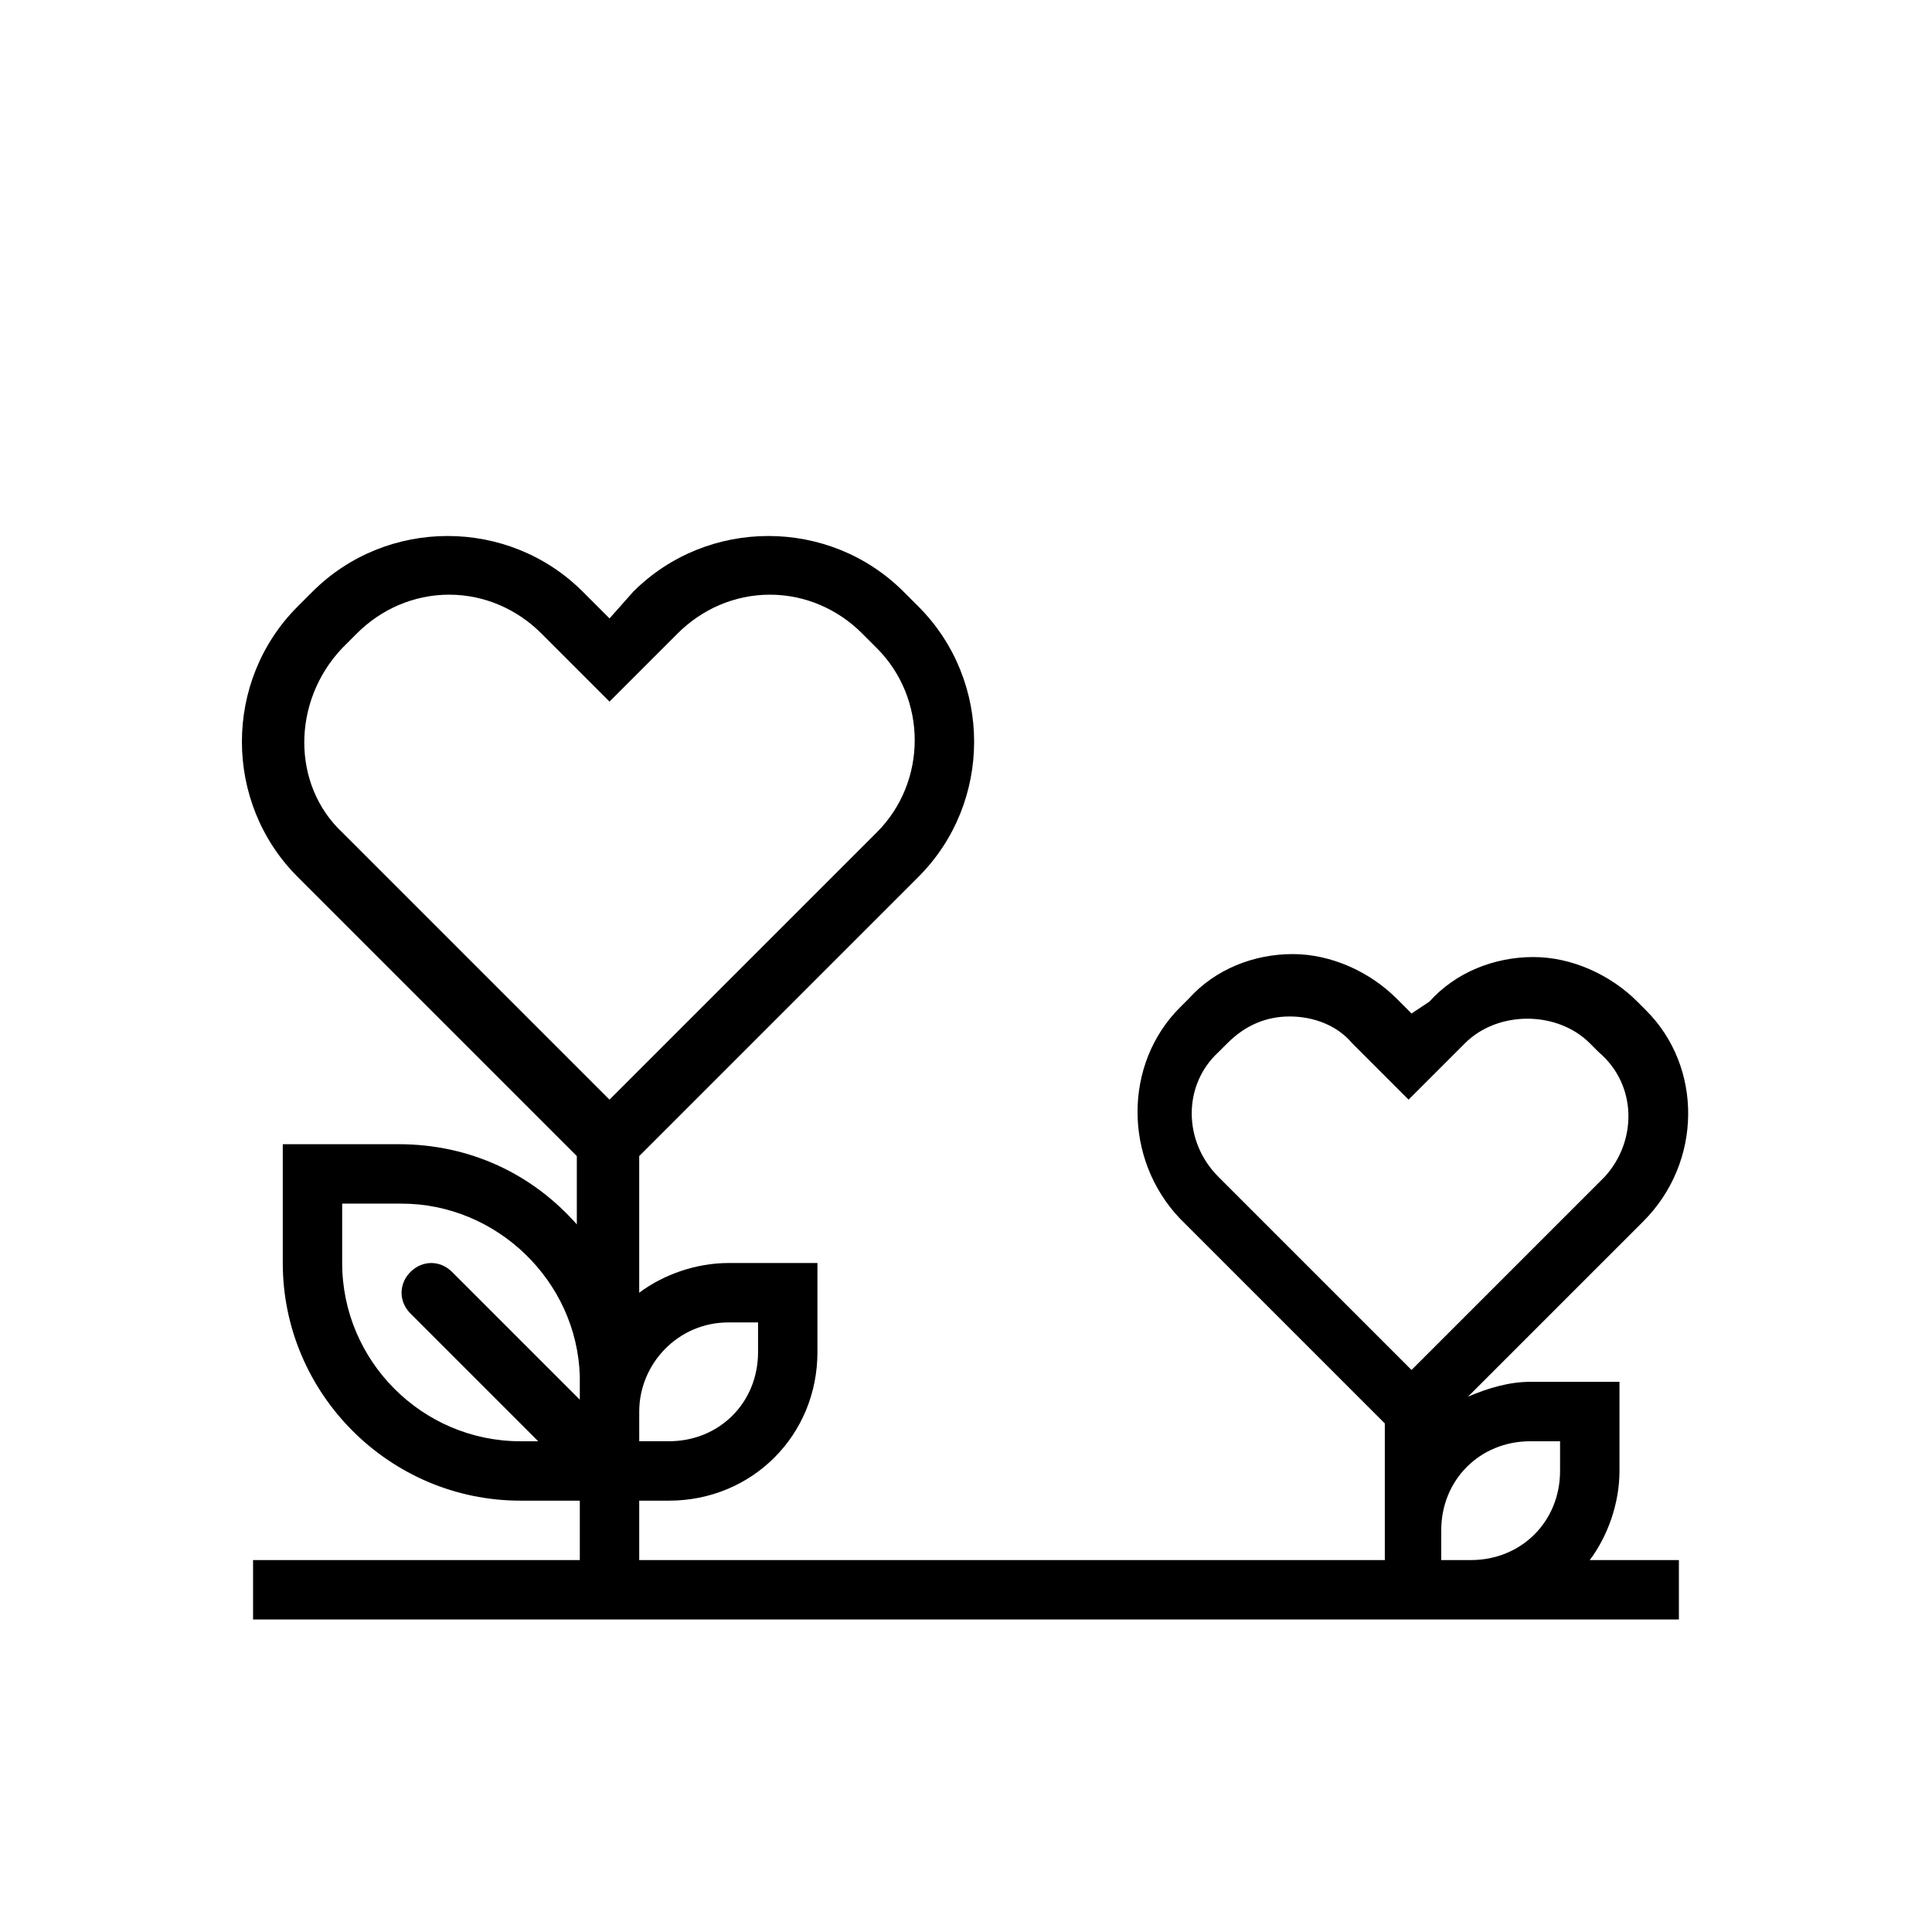 <?xml version="1.0" encoding="UTF-8"?>
<!-- Uploaded to: ICON Repo, www.iconrepo.com, Generator: ICON Repo Mixer Tools -->
<svg fill="#000000" width="800px" height="800px" version="1.1" viewBox="144 144 512 512" xmlns="http://www.w3.org/2000/svg">
 <path d="m580.27 411.8-2.363-2.363c-7.086-7.086-17.32-11.809-27.551-11.809-10.234 0-20.469 3.938-27.551 11.809l-4.727 3.152-3.938-3.938c-7.086-7.086-17.32-11.809-27.551-11.809-10.234 0-20.469 3.938-27.551 11.809l-2.363 2.363c-14.957 14.957-14.957 40.148 0 55.891l54.316 54.316v36.211h-197.59v-15.742h7.871c22.043 0 39.359-17.32 39.359-39.359v-23.617h-23.617c-8.66 0-17.32 3.148-23.617 7.871v-36.211l73.996-73.996c19.68-19.68 19.68-51.957 0-71.637l-3.938-3.938c-19.68-19.68-51.957-19.68-71.637 0l-6.289 7.086-7.086-7.086c-19.68-19.68-51.957-19.68-71.637 0l-3.938 3.938c-19.68 19.68-19.68 51.957 0 71.637l73.996 73.996v18.105c-11.809-13.383-28.34-21.254-47.23-21.254h-30.699v31.488c0 34.637 28.34 62.977 62.977 62.977h15.742v15.742h-86.59v15.742h377.86v-15.742h-23.617c4.723-6.297 7.871-14.957 7.871-23.617v-23.617h-23.617c-5.512 0-11.02 1.574-16.531 3.938l46.445-46.445c15.746-15.742 15.746-40.934 0.789-55.891zm-243.25 82.656h7.871v7.871c0 13.383-10.234 23.617-23.617 23.617h-7.871v-7.871c0-12.594 10.234-23.617 23.617-23.617zm-102.34-178.69 3.938-3.938c6.297-6.297 14.957-10.234 24.402-10.234 9.445 0 18.105 3.938 24.402 10.234l18.105 18.105 18.105-18.105c6.297-6.297 14.957-10.234 24.402-10.234 9.445 0 18.105 3.938 24.402 10.234l3.938 3.938c13.383 13.383 13.383 35.426 0 48.805l-70.848 70.848-70.848-70.848c-13.383-12.594-13.383-34.637 0-48.805zm0 162.95v-15.742h15.742c25.191 0 46.445 20.469 47.23 45.656v6.297l-33.852-33.852c-3.148-3.148-7.871-3.148-11.02 0-3.148 3.148-3.148 7.871 0 11.02l33.852 33.852h-4.723c-25.977 0-47.23-21.254-47.23-47.23zm322.75 47.23v7.871c0 13.383-10.234 23.617-23.617 23.617h-7.871v-7.871c0-13.383 10.234-23.617 23.617-23.617zm11.809-70.059-51.168 51.168-51.168-51.168c-9.445-9.445-9.445-24.402 0-33.062l2.363-2.363c4.723-4.723 10.234-7.086 16.531-7.086 6.297 0 12.594 2.363 16.531 7.086l14.957 14.957 14.957-14.957c8.66-8.66 24.402-8.66 33.062 0l2.363 2.363c10.23 8.66 10.23 23.617 1.57 33.062z"/>
</svg>